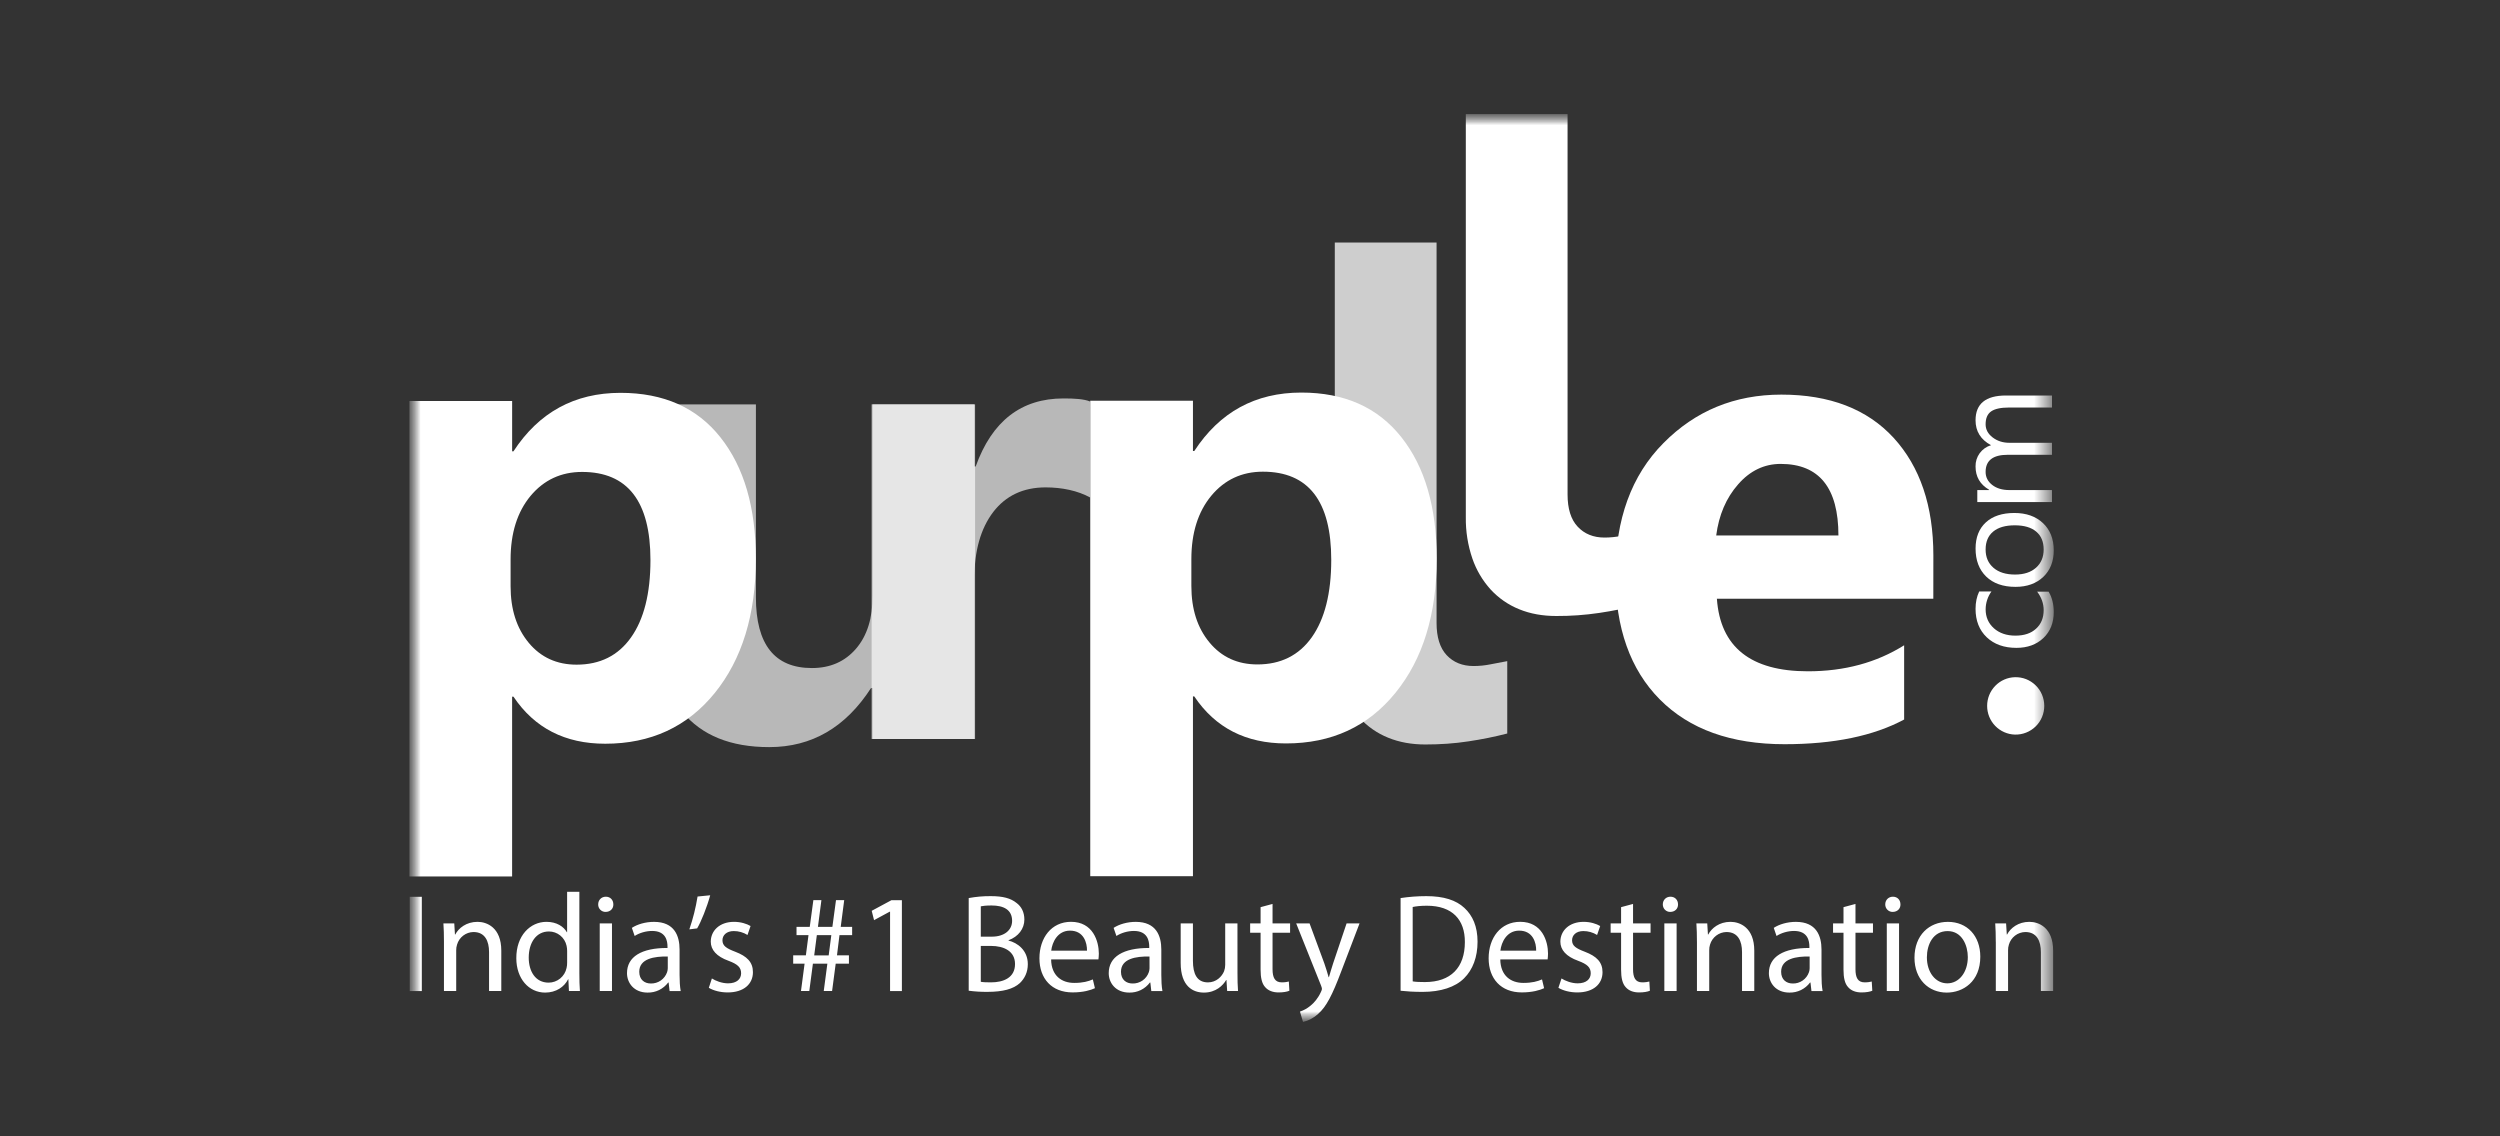 <svg width="110" height="50" viewBox="0 0 110 50" fill="none" xmlns="http://www.w3.org/2000/svg">
<rect x="0" y="0" width="110" height="50" fill="#333333" stroke="none"/>
<mask id="mask0_5683_12506" style="mask-type:luminance" maskUnits="userSpaceOnUse" x="18" y="5" width="73" height="40">
<path d="M91 5H18V45H91V5Z" fill="white"/>
</mask>
<g mask="url(#mask0_5683_12506)">
<mask id="mask1_5683_12506" style="mask-type:luminance" maskUnits="userSpaceOnUse" x="18" y="5" width="73" height="40">
<path d="M90.289 5H18.001V45H90.289V5Z" fill="white"/>
</mask>
<g mask="url(#mask1_5683_12506)">
<path d="M22.466 24.617V25.796C22.466 26.811 22.73 27.641 23.266 28.285C23.799 28.926 24.502 29.245 25.371 29.245C26.397 29.245 27.199 28.848 27.765 28.047C28.331 27.249 28.62 26.114 28.62 24.648C28.62 22.056 27.614 20.765 25.611 20.765C24.687 20.765 23.932 21.118 23.344 21.82C22.759 22.527 22.466 23.46 22.466 24.617ZM22.592 30.653H22.533V38.563H18.015V17.645H22.534V19.858H22.592C23.711 18.145 25.279 17.285 27.302 17.285C29.203 17.285 30.668 17.938 31.703 19.248C32.738 20.554 33.257 22.334 33.257 24.587C33.257 27.042 32.651 29.01 31.445 30.497C30.238 31.983 28.631 32.724 26.629 32.724C24.864 32.724 23.521 32.037 22.592 30.653Z" fill="white"/>
<path opacity="0.65" d="M47.968 21.89C47.421 21.591 46.731 21.445 46.007 21.445C45.025 21.445 44.257 21.808 43.702 22.528C43.15 23.255 42.871 24.236 42.871 25.483V32.515H38.352V17.792H42.871V20.525H42.93C43.647 18.528 44.933 17.531 46.794 17.531C47.274 17.531 47.699 17.554 47.969 17.668L47.968 21.89Z" fill="white"/>
<path d="M52.42 24.605V25.784C52.42 26.8 52.684 27.629 53.221 28.273C53.754 28.915 54.457 29.235 55.327 29.235C56.351 29.235 57.155 28.837 57.721 28.037C58.286 27.236 58.575 26.103 58.575 24.636C58.575 22.045 57.569 20.754 55.566 20.754C54.643 20.754 53.886 21.107 53.3 21.809C52.714 22.514 52.42 23.447 52.42 24.605ZM52.548 30.642H52.49V38.552H47.971V17.632H52.49V19.845H52.548C53.667 18.132 55.234 17.273 57.257 17.273C59.158 17.273 60.624 17.926 61.66 19.237C62.695 20.541 63.214 22.322 63.214 24.576C63.214 27.029 62.608 28.997 61.401 30.483C60.194 31.972 58.587 32.711 56.584 32.711C54.819 32.712 53.476 32.026 52.548 30.642Z" fill="white"/>
<path d="M90.288 17.403V17.931H88.4C88.036 17.931 87.773 17.988 87.611 18.101C87.448 18.214 87.367 18.404 87.367 18.67C87.367 18.896 87.469 19.088 87.675 19.246C87.882 19.404 88.126 19.483 88.413 19.483H90.287V20.011H88.336C87.69 20.011 87.367 20.263 87.367 20.763C87.367 20.995 87.464 21.186 87.657 21.337C87.851 21.488 88.102 21.563 88.412 21.563H90.286V22.091H87.001V21.563H87.521V21.549C87.121 21.316 86.924 20.974 86.924 20.524C86.919 20.315 86.983 20.11 87.106 19.941C87.23 19.772 87.405 19.648 87.606 19.589C87.151 19.344 86.924 18.979 86.924 18.492C86.924 17.766 87.371 17.402 88.263 17.402L90.288 17.403ZM87.367 24.177C87.367 24.516 87.482 24.784 87.713 24.983C87.943 25.181 88.258 25.28 88.664 25.28C89.053 25.28 89.359 25.18 89.585 24.98C89.809 24.78 89.922 24.512 89.922 24.178C89.922 23.835 89.811 23.573 89.591 23.389C89.372 23.205 89.058 23.114 88.651 23.114C88.24 23.114 87.923 23.205 87.701 23.389C87.479 23.572 87.367 23.834 87.367 24.177ZM90.365 24.215C90.365 24.703 90.211 25.092 89.905 25.383C89.598 25.674 89.191 25.822 88.683 25.822C88.131 25.822 87.7 25.669 87.39 25.367C87.08 25.063 86.925 24.654 86.925 24.137C86.925 23.646 87.076 23.262 87.377 22.985C87.679 22.708 88.098 22.571 88.632 22.571C89.157 22.571 89.575 22.72 89.891 23.016C90.208 23.315 90.365 23.715 90.365 24.215ZM90.137 26.03C90.29 26.282 90.365 26.585 90.365 26.933C90.365 27.404 90.213 27.784 89.909 28.074C89.604 28.362 89.208 28.506 88.722 28.506C88.181 28.506 87.745 28.351 87.416 28.04C87.09 27.728 86.924 27.312 86.924 26.791C86.924 26.5 86.979 26.246 87.085 26.024H87.624C87.459 26.253 87.369 26.529 87.368 26.812C87.368 27.149 87.489 27.426 87.73 27.643C87.97 27.857 88.287 27.968 88.677 27.968C89.063 27.968 89.367 27.867 89.588 27.662C89.81 27.459 89.922 27.187 89.922 26.845C89.922 26.557 89.825 26.286 89.636 26.034H90.137V26.03ZM88.656 29.797C88.824 29.792 88.992 29.821 89.148 29.882C89.304 29.944 89.447 30.036 89.567 30.154C89.688 30.271 89.784 30.412 89.849 30.567C89.914 30.723 89.948 30.89 89.948 31.058C89.948 31.227 89.914 31.394 89.849 31.55C89.784 31.705 89.689 31.846 89.568 31.964C89.448 32.081 89.305 32.174 89.148 32.235C88.993 32.297 88.825 32.326 88.657 32.322C88.33 32.313 88.019 32.176 87.79 31.94C87.561 31.704 87.434 31.389 87.434 31.059C87.434 30.73 87.561 30.414 87.79 30.178C88.018 29.942 88.329 29.805 88.656 29.797Z" fill="white"/>
<path opacity="0.65" d="M42.903 32.515H38.394V30.273H38.326C37.207 32.005 35.718 32.873 33.847 32.873C30.447 32.873 28.752 30.806 28.752 26.68V17.793H33.26V26.279C33.26 28.354 34.081 29.394 35.723 29.394C36.533 29.394 37.178 29.109 37.667 28.54C38.156 27.97 38.395 27.195 38.395 26.219V17.793H42.904L42.903 32.515Z" fill="white"/>
<path opacity="0.76" d="M63.209 27.413C63.209 28.034 63.356 28.508 63.652 28.826C63.949 29.143 64.344 29.305 64.835 29.305C65.083 29.305 65.331 29.281 65.574 29.232C65.823 29.188 66.072 29.139 66.319 29.09V32.274C65.775 32.415 65.205 32.532 64.603 32.621C63.999 32.714 63.366 32.757 62.714 32.757C62.116 32.757 61.57 32.66 61.078 32.459C60.6 32.266 60.172 31.968 59.822 31.588C59.466 31.193 59.193 30.729 59.02 30.224C58.821 29.642 58.724 29.03 58.731 28.415V10.672H63.209L63.209 27.413Z" fill="white"/>
<path d="M68.973 21.76C68.973 22.38 69.119 22.856 69.416 23.172C69.712 23.491 70.108 23.653 70.597 23.653C70.847 23.653 71.094 23.628 71.337 23.579C71.587 23.535 71.833 23.486 72.082 23.438V26.622C71.538 26.763 70.967 26.88 70.365 26.969C69.739 27.062 69.108 27.107 68.477 27.104C67.879 27.104 67.333 27.008 66.842 26.806C66.364 26.613 65.935 26.316 65.586 25.936C65.229 25.541 64.956 25.077 64.783 24.572C64.585 23.99 64.488 23.378 64.496 22.763V5.02H68.973V21.76Z" fill="white"/>
<path d="M80.891 23.562C80.891 21.464 80.044 20.412 78.349 20.412C77.63 20.412 77.001 20.711 76.477 21.312C75.947 21.914 75.63 22.666 75.513 23.561L80.891 23.562ZM85.066 26.344H75.543C75.692 28.47 77.031 29.537 79.548 29.537C81.154 29.537 82.566 29.156 83.782 28.392V31.659C82.434 32.382 80.682 32.745 78.521 32.745C76.165 32.745 74.336 32.089 73.031 30.774C71.732 29.464 71.08 27.631 71.08 25.284C71.08 22.849 71.781 20.917 73.193 19.494C74.599 18.073 76.327 17.363 78.38 17.363C80.507 17.363 82.156 17.999 83.32 19.265C84.483 20.537 85.068 22.263 85.068 24.438L85.066 26.344Z" fill="white"/>
<path d="M18.56 39.46V43.606H18.028V39.46H18.56ZM19.534 41.435C19.534 41.127 19.527 40.875 19.51 40.63H19.988L20.018 41.121H20.03C20.177 40.837 20.52 40.561 21.01 40.561C21.42 40.561 22.057 40.808 22.057 41.828V43.605H21.518V41.889C21.518 41.409 21.34 41.009 20.832 41.009C20.668 41.012 20.51 41.067 20.38 41.167C20.25 41.267 20.155 41.406 20.11 41.564C20.084 41.645 20.071 41.73 20.073 41.815V43.605H19.534V41.435ZM25.492 39.238V42.836C25.492 43.101 25.498 43.402 25.516 43.605H25.033L25.008 43.089H24.996C24.831 43.421 24.469 43.674 23.986 43.674C23.27 43.674 22.718 43.064 22.718 42.16C22.713 41.171 23.325 40.561 24.047 40.561C24.5 40.561 24.806 40.776 24.941 41.016H24.953V39.238H25.492ZM24.954 41.84C24.954 41.773 24.947 41.68 24.929 41.613C24.89 41.435 24.792 41.275 24.651 41.161C24.509 41.046 24.333 40.984 24.151 40.985C23.594 40.985 23.264 41.477 23.264 42.135C23.264 42.737 23.558 43.236 24.139 43.236C24.325 43.236 24.504 43.171 24.648 43.054C24.791 42.936 24.891 42.773 24.929 42.591C24.947 42.517 24.954 42.443 24.954 42.357V41.84ZM26.987 39.793C26.993 39.977 26.858 40.124 26.644 40.124C26.601 40.125 26.558 40.117 26.518 40.1C26.478 40.083 26.442 40.059 26.412 40.028C26.381 39.997 26.358 39.96 26.342 39.92C26.326 39.879 26.319 39.836 26.32 39.793C26.32 39.601 26.461 39.455 26.657 39.455C26.858 39.455 26.987 39.601 26.987 39.793ZM26.388 43.605V40.629H26.927V43.605H26.388ZM29.462 43.605L29.419 43.23H29.401C29.295 43.371 29.158 43.484 29.001 43.562C28.843 43.639 28.67 43.677 28.494 43.674C27.895 43.674 27.588 43.249 27.588 42.818C27.588 42.099 28.224 41.706 29.37 41.711V41.651C29.37 41.404 29.302 40.962 28.696 40.962C28.421 40.962 28.133 41.048 27.925 41.183L27.802 40.826C28.047 40.667 28.402 40.562 28.776 40.562C29.681 40.562 29.901 41.183 29.901 41.78V42.893C29.901 43.151 29.914 43.403 29.951 43.607H29.462V43.605ZM29.382 42.087C28.794 42.074 28.127 42.179 28.127 42.757C28.127 43.108 28.36 43.274 28.635 43.274C28.791 43.278 28.945 43.232 29.074 43.143C29.203 43.053 29.3 42.925 29.352 42.777C29.37 42.721 29.381 42.663 29.382 42.604V42.087ZM31.249 39.392C31.109 39.909 30.845 40.567 30.674 40.849L30.331 40.892C30.493 40.422 30.614 39.938 30.693 39.447L31.249 39.392ZM31.323 43.052C31.482 43.156 31.764 43.267 32.034 43.267C32.426 43.267 32.609 43.07 32.609 42.824C32.609 42.566 32.456 42.424 32.058 42.276C31.526 42.086 31.274 41.791 31.274 41.434C31.274 40.954 31.66 40.561 32.297 40.561C32.596 40.561 32.86 40.647 33.025 40.745L32.89 41.139C32.709 41.026 32.499 40.966 32.285 40.967C31.966 40.967 31.788 41.15 31.788 41.372C31.788 41.62 31.966 41.73 32.351 41.877C32.865 42.074 33.129 42.332 33.129 42.776C33.129 43.298 32.725 43.667 32.02 43.667C31.696 43.667 31.396 43.587 31.188 43.464L31.323 43.052ZM35.243 43.605L35.402 42.4H34.9V42.036H35.458L35.574 41.145H35.047V40.781H35.629L35.788 39.606H36.142L35.989 40.781H36.625L36.784 39.606H37.145L36.992 40.781H37.494V41.145H36.937L36.827 42.036H37.353V42.4H36.771L36.612 43.605H36.245L36.404 42.4H35.768L35.609 43.605H35.243ZM36.462 42.037L36.578 41.146H35.941L35.825 42.037H36.462ZM39.163 40.112H39.151L38.458 40.487L38.355 40.076L39.224 39.608H39.683V43.606H39.163V40.112ZM42.623 39.515C42.944 39.456 43.27 39.427 43.596 39.43C44.129 39.43 44.472 39.522 44.729 39.731C44.943 39.89 45.072 40.136 45.072 40.462C45.072 40.863 44.808 41.213 44.374 41.371V41.384C44.766 41.482 45.224 41.809 45.224 42.424C45.224 42.78 45.084 43.051 44.876 43.254C44.587 43.519 44.123 43.642 43.449 43.642C43.173 43.645 42.897 43.628 42.623 43.592V39.515ZM43.155 41.213H43.639C44.202 41.213 44.533 40.918 44.533 40.518C44.533 40.032 44.166 39.841 43.627 39.841C43.382 39.841 43.242 39.86 43.155 39.878V41.213ZM43.155 43.199C43.259 43.219 43.412 43.224 43.602 43.224C44.153 43.224 44.661 43.021 44.661 42.418C44.661 41.853 44.178 41.62 43.596 41.62H43.155V43.199ZM46.249 42.215C46.261 42.947 46.727 43.248 47.265 43.248C47.65 43.248 47.883 43.181 48.085 43.094L48.177 43.481C47.987 43.568 47.663 43.666 47.192 43.666C46.279 43.666 45.735 43.063 45.735 42.166C45.735 41.267 46.262 40.56 47.124 40.56C48.091 40.56 48.349 41.415 48.349 41.962C48.349 42.073 48.336 42.159 48.331 42.214L46.249 42.215ZM47.828 41.828C47.833 41.483 47.687 40.948 47.081 40.948C46.536 40.948 46.297 41.453 46.254 41.828H47.828ZM50.657 43.605L50.615 43.23H50.596C50.491 43.371 50.354 43.484 50.197 43.562C50.039 43.639 49.866 43.677 49.69 43.674C49.09 43.674 48.784 43.249 48.784 42.818C48.784 42.099 49.42 41.706 50.566 41.711V41.651C50.566 41.404 50.498 40.962 49.893 40.962C49.617 40.962 49.33 41.048 49.122 41.183L48.999 40.826C49.244 40.667 49.599 40.562 49.972 40.562C50.878 40.562 51.098 41.183 51.098 41.78V42.893C51.098 43.151 51.11 43.403 51.147 43.607H50.657V43.605ZM50.578 42.087C49.99 42.074 49.323 42.179 49.323 42.757C49.323 43.108 49.556 43.274 49.832 43.274C49.988 43.278 50.142 43.232 50.271 43.143C50.4 43.053 50.497 42.925 50.548 42.777C50.567 42.721 50.578 42.663 50.579 42.604L50.578 42.087ZM54.449 42.793C54.449 43.101 54.454 43.371 54.473 43.605H53.995L53.964 43.119H53.952C53.812 43.36 53.499 43.674 52.972 43.674C52.507 43.674 51.95 43.416 51.95 42.37V40.63H52.489V42.277C52.489 42.843 52.661 43.225 53.15 43.225C53.511 43.225 53.762 42.974 53.86 42.733C53.892 42.644 53.909 42.551 53.909 42.456V40.63H54.448L54.449 42.793ZM55.992 39.773V40.629H56.764V41.04H55.992V42.646C55.992 43.014 56.096 43.224 56.397 43.224C56.537 43.224 56.642 43.205 56.709 43.187L56.733 43.593C56.629 43.637 56.464 43.667 56.255 43.667C56.005 43.667 55.803 43.587 55.673 43.44C55.521 43.28 55.466 43.015 55.466 42.664V41.041H55.006V40.63H55.466V39.915L55.992 39.773ZM57.621 40.629L58.27 42.388C58.337 42.584 58.411 42.818 58.46 42.997H58.473C58.528 42.818 58.588 42.59 58.662 42.375L59.25 40.629H59.82L59.011 42.75C58.625 43.771 58.363 44.294 57.995 44.614C57.809 44.787 57.58 44.908 57.333 44.965L57.198 44.51C57.333 44.466 57.511 44.38 57.669 44.245C57.816 44.128 57.999 43.919 58.122 43.643C58.147 43.587 58.166 43.545 58.166 43.513C58.166 43.481 58.153 43.44 58.129 43.372L57.032 40.63L57.621 40.629ZM61.626 39.515C62.001 39.458 62.38 39.43 62.759 39.43C63.525 39.43 64.069 39.607 64.431 39.946C64.798 40.284 65.012 40.764 65.012 41.435C65.012 42.112 64.804 42.664 64.419 43.046C64.032 43.433 63.396 43.643 62.594 43.643C62.214 43.643 61.896 43.623 61.626 43.593V39.515ZM62.159 43.181C62.294 43.205 62.49 43.211 62.697 43.211C63.836 43.211 64.454 42.572 64.454 41.452C64.46 40.474 63.91 39.852 62.783 39.852C62.507 39.852 62.299 39.877 62.158 39.908L62.159 43.181ZM66.012 42.215C66.025 42.947 66.49 43.248 67.029 43.248C67.414 43.248 67.647 43.181 67.849 43.094L67.941 43.481C67.751 43.568 67.427 43.666 66.957 43.666C66.044 43.666 65.5 43.063 65.5 42.166C65.5 41.267 66.026 40.56 66.889 40.56C67.856 40.56 68.113 41.415 68.113 41.962C68.113 42.073 68.101 42.159 68.095 42.214L66.012 42.215ZM67.591 41.828C67.598 41.483 67.451 40.948 66.845 40.948C66.299 40.948 66.061 41.453 66.017 41.828H67.591ZM68.706 43.052C68.865 43.156 69.148 43.267 69.416 43.267C69.809 43.267 69.992 43.07 69.992 42.824C69.992 42.566 69.839 42.424 69.44 42.276C68.908 42.086 68.656 41.791 68.656 41.434C68.656 40.954 69.043 40.561 69.679 40.561C69.979 40.561 70.242 40.647 70.408 40.745L70.272 41.139C70.09 41.026 69.88 40.966 69.666 40.967C69.348 40.967 69.171 41.15 69.171 41.372C69.171 41.62 69.348 41.73 69.733 41.877C70.248 42.074 70.511 42.332 70.511 42.776C70.511 43.298 70.107 43.667 69.403 43.667C69.078 43.667 68.778 43.587 68.57 43.464L68.706 43.052ZM71.854 39.773V40.629H72.625V41.04H71.854V42.646C71.854 43.014 71.958 43.224 72.258 43.224C72.399 43.224 72.504 43.205 72.571 43.187L72.595 43.593C72.492 43.637 72.326 43.667 72.117 43.667C71.866 43.667 71.664 43.587 71.535 43.44C71.383 43.28 71.328 43.015 71.328 42.664V41.041H70.868V40.63H71.328V39.915L71.854 39.773ZM73.833 39.793C73.838 39.977 73.703 40.124 73.489 40.124C73.446 40.125 73.403 40.117 73.363 40.1C73.323 40.084 73.287 40.059 73.256 40.028C73.226 39.997 73.202 39.96 73.187 39.92C73.171 39.88 73.163 39.836 73.164 39.793C73.164 39.601 73.304 39.455 73.501 39.455C73.703 39.455 73.833 39.601 73.833 39.793ZM73.231 43.605V40.629H73.771V43.605H73.231ZM74.665 41.435C74.665 41.127 74.658 40.875 74.641 40.63H75.119L75.149 41.121H75.161C75.308 40.837 75.651 40.561 76.141 40.561C76.551 40.561 77.188 40.808 77.188 41.828V43.605H76.649V41.889C76.649 41.409 76.472 41.009 75.965 41.009C75.8 41.012 75.642 41.067 75.512 41.167C75.382 41.267 75.287 41.406 75.241 41.564C75.216 41.645 75.204 41.73 75.206 41.815V43.605H74.666V41.435H74.665ZM79.704 43.605L79.661 43.23H79.643C79.538 43.371 79.401 43.484 79.243 43.562C79.085 43.639 78.912 43.677 78.737 43.674C78.136 43.674 77.831 43.249 77.831 42.818C77.831 42.099 78.468 41.706 79.613 41.711V41.651C79.613 41.404 79.546 40.962 78.939 40.962C78.664 40.962 78.376 41.048 78.167 41.183L78.045 40.826C78.29 40.667 78.644 40.562 79.019 40.562C79.925 40.562 80.146 41.183 80.146 41.78V42.893C80.146 43.151 80.157 43.403 80.195 43.607H79.704V43.605ZM79.624 42.087C79.037 42.074 78.37 42.179 78.37 42.757C78.37 43.108 78.603 43.274 78.878 43.274C79.035 43.279 79.188 43.233 79.317 43.143C79.446 43.054 79.543 42.925 79.594 42.777C79.613 42.721 79.624 42.663 79.624 42.604V42.087ZM81.641 39.773V40.629H82.411V41.04H81.641V42.646C81.641 43.014 81.744 43.224 82.044 43.224C82.185 43.224 82.291 43.205 82.357 43.187L82.381 43.593C82.278 43.637 82.112 43.667 81.903 43.667C81.653 43.667 81.451 43.587 81.322 43.44C81.169 43.28 81.114 43.015 81.114 42.664V41.041H80.654V40.63H81.114V39.915L81.641 39.773ZM83.62 39.793C83.626 39.977 83.49 40.124 83.276 40.124C83.233 40.125 83.19 40.117 83.15 40.1C83.111 40.084 83.074 40.059 83.044 40.028C83.013 39.997 82.989 39.96 82.974 39.92C82.958 39.88 82.95 39.836 82.951 39.793C82.951 39.601 83.092 39.455 83.288 39.455C83.49 39.455 83.62 39.601 83.62 39.793ZM83.019 43.605V40.629H83.558V43.605H83.019ZM87.133 42.093C87.133 43.194 86.374 43.674 85.657 43.674C84.856 43.674 84.237 43.083 84.237 42.142C84.237 41.147 84.886 40.562 85.706 40.562C86.558 40.561 87.133 41.182 87.133 42.093ZM84.783 42.124C84.783 42.776 85.156 43.267 85.683 43.267C86.198 43.267 86.584 42.781 86.584 42.111C86.584 41.606 86.333 40.968 85.696 40.968C85.057 40.968 84.783 41.557 84.783 42.124ZM87.814 41.435C87.814 41.127 87.807 40.875 87.79 40.63H88.268L88.299 41.121H88.31C88.458 40.837 88.8 40.561 89.291 40.561C89.701 40.561 90.338 40.808 90.338 41.828V43.605H89.799V41.889C89.799 41.409 89.622 41.009 89.114 41.009C88.951 41.012 88.791 41.067 88.662 41.167C88.532 41.267 88.436 41.406 88.391 41.564C88.366 41.645 88.353 41.73 88.355 41.815V43.605H87.816V41.435H87.814Z" fill="white"/>
</g>
</g>
</svg>
